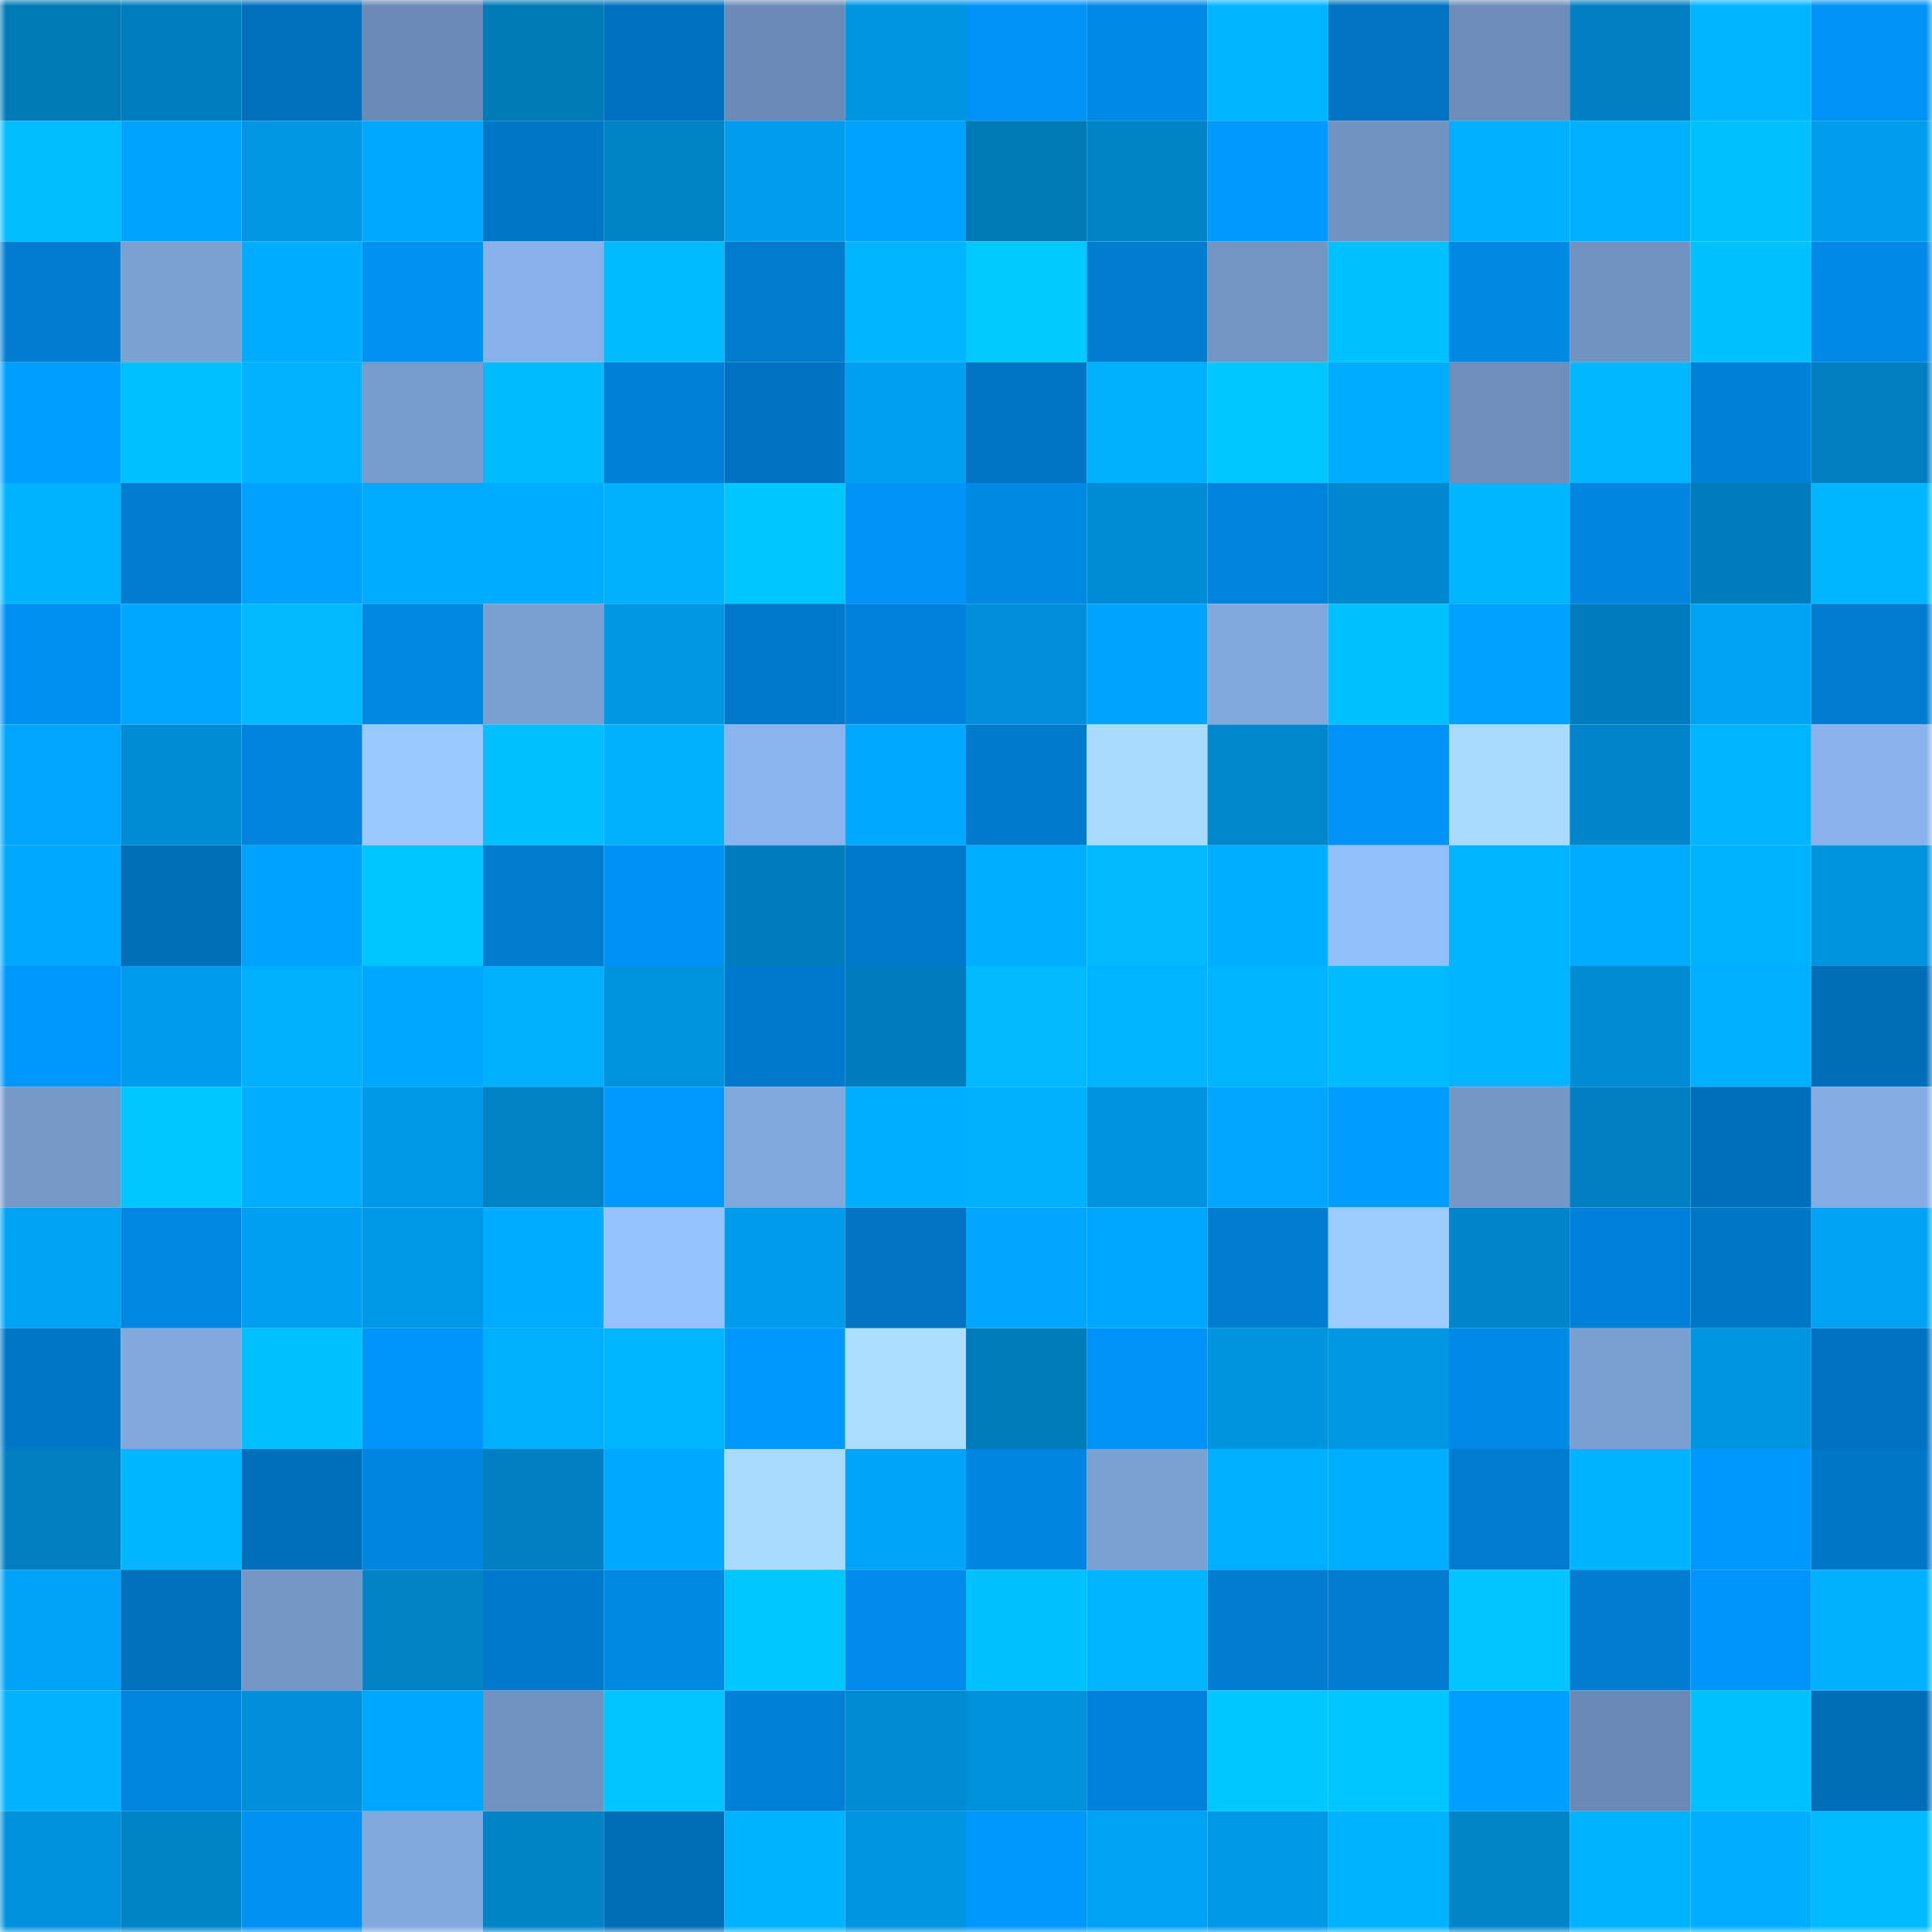 <svg viewBox="0 0 160 160" fill="none" role="img" xmlns="http://www.w3.org/2000/svg" width="240" height="240" name="ens%2Cweb3kingdom.eth"><mask id="850664725" mask-type="alpha" maskUnits="userSpaceOnUse" x="0" y="0" width="160" height="160"><rect width="160" height="160" fill="#FFFFFF"></rect></mask><g mask="url(#850664725)"><rect x="0" y="0" width="10" height="10" fill="#0079b7"></rect><rect x="10" y="0" width="10" height="10" fill="#007dbd"></rect><rect x="20" y="0" width="10" height="10" fill="#0070bd"></rect><rect x="30" y="0" width="10" height="10" fill="#6b8ab6"></rect><rect x="40" y="0" width="10" height="10" fill="#0079b7"></rect><rect x="50" y="0" width="10" height="10" fill="#0071bf"></rect><rect x="60" y="0" width="10" height="10" fill="#6b8bb7"></rect><rect x="70" y="0" width="10" height="10" fill="#0095e2"></rect><rect x="80" y="0" width="10" height="10" fill="#0093f7"></rect><rect x="90" y="0" width="10" height="10" fill="#0089e7"></rect><rect x="100" y="0" width="10" height="10" fill="#00b4ff"></rect><rect x="110" y="0" width="10" height="10" fill="#0073c2"></rect><rect x="120" y="0" width="10" height="10" fill="#6d8eba"></rect><rect x="130" y="0" width="10" height="10" fill="#0080c2"></rect><rect x="140" y="0" width="10" height="10" fill="#00b4ff"></rect><rect x="150" y="0" width="10" height="10" fill="#0092f5"></rect><rect x="0" y="10" width="10" height="10" fill="#00bdff"></rect><rect x="10" y="10" width="10" height="10" fill="#00a4ff"></rect><rect x="20" y="10" width="10" height="10" fill="#0096e3"></rect><rect x="30" y="10" width="10" height="10" fill="#00a8ff"></rect><rect x="40" y="10" width="10" height="10" fill="#0076c6"></rect><rect x="50" y="10" width="10" height="10" fill="#0083c6"></rect><rect x="60" y="10" width="10" height="10" fill="#009dee"></rect><rect x="70" y="10" width="10" height="10" fill="#00a2ff"></rect><rect x="80" y="10" width="10" height="10" fill="#0079b7"></rect><rect x="90" y="10" width="10" height="10" fill="#0084c8"></rect><rect x="100" y="10" width="10" height="10" fill="#0099ff"></rect><rect x="110" y="10" width="10" height="10" fill="#7193c1"></rect><rect x="120" y="10" width="10" height="10" fill="#00afff"></rect><rect x="130" y="10" width="10" height="10" fill="#00afff"></rect><rect x="140" y="10" width="10" height="10" fill="#00c0ff"></rect><rect x="150" y="10" width="10" height="10" fill="#009dee"></rect><rect x="0" y="20" width="10" height="10" fill="#007cd0"></rect><rect x="10" y="20" width="10" height="10" fill="#7ba0d2"></rect><rect x="20" y="20" width="10" height="10" fill="#00acff"></rect><rect x="30" y="20" width="10" height="10" fill="#0091f3"></rect><rect x="40" y="20" width="10" height="10" fill="#88b1e9"></rect><rect x="50" y="20" width="10" height="10" fill="#00baff"></rect><rect x="60" y="20" width="10" height="10" fill="#007bce"></rect><rect x="70" y="20" width="10" height="10" fill="#00b4ff"></rect><rect x="80" y="20" width="10" height="10" fill="#00c9ff"></rect><rect x="90" y="20" width="10" height="10" fill="#007cd0"></rect><rect x="100" y="20" width="10" height="10" fill="#7395c4"></rect><rect x="110" y="20" width="10" height="10" fill="#00c1ff"></rect><rect x="120" y="20" width="10" height="10" fill="#0088e4"></rect><rect x="130" y="20" width="10" height="10" fill="#7193c2"></rect><rect x="140" y="20" width="10" height="10" fill="#00c1ff"></rect><rect x="150" y="20" width="10" height="10" fill="#0089e6"></rect><rect x="0" y="30" width="10" height="10" fill="#009fff"></rect><rect x="10" y="30" width="10" height="10" fill="#00beff"></rect><rect x="20" y="30" width="10" height="10" fill="#00b2ff"></rect><rect x="30" y="30" width="10" height="10" fill="#779bcc"></rect><rect x="40" y="30" width="10" height="10" fill="#00bcff"></rect><rect x="50" y="30" width="10" height="10" fill="#007fd6"></rect><rect x="60" y="30" width="10" height="10" fill="#0072c1"></rect><rect x="70" y="30" width="10" height="10" fill="#009ff1"></rect><rect x="80" y="30" width="10" height="10" fill="#0075c5"></rect><rect x="90" y="30" width="10" height="10" fill="#00b0ff"></rect><rect x="100" y="30" width="10" height="10" fill="#00c7ff"></rect><rect x="110" y="30" width="10" height="10" fill="#00aaff"></rect><rect x="120" y="30" width="10" height="10" fill="#6e8fbb"></rect><rect x="130" y="30" width="10" height="10" fill="#00b8ff"></rect><rect x="140" y="30" width="10" height="10" fill="#0080d7"></rect><rect x="150" y="30" width="10" height="10" fill="#007ec0"></rect><rect x="0" y="40" width="10" height="10" fill="#00b3ff"></rect><rect x="10" y="40" width="10" height="10" fill="#007cd0"></rect><rect x="20" y="40" width="10" height="10" fill="#00a1ff"></rect><rect x="30" y="40" width="10" height="10" fill="#00abff"></rect><rect x="40" y="40" width="10" height="10" fill="#00acff"></rect><rect x="50" y="40" width="10" height="10" fill="#00b0ff"></rect><rect x="60" y="40" width="10" height="10" fill="#00c6ff"></rect><rect x="70" y="40" width="10" height="10" fill="#0094f9"></rect><rect x="80" y="40" width="10" height="10" fill="#0088e5"></rect><rect x="90" y="40" width="10" height="10" fill="#008cd4"></rect><rect x="100" y="40" width="10" height="10" fill="#0083dc"></rect><rect x="110" y="40" width="10" height="10" fill="#0087cd"></rect><rect x="120" y="40" width="10" height="10" fill="#00b5ff"></rect><rect x="130" y="40" width="10" height="10" fill="#0086e1"></rect><rect x="140" y="40" width="10" height="10" fill="#007bbb"></rect><rect x="150" y="40" width="10" height="10" fill="#00b6ff"></rect><rect x="0" y="50" width="10" height="10" fill="#0090f2"></rect><rect x="10" y="50" width="10" height="10" fill="#00a7ff"></rect><rect x="20" y="50" width="10" height="10" fill="#00b9ff"></rect><rect x="30" y="50" width="10" height="10" fill="#0087e4"></rect><rect x="40" y="50" width="10" height="10" fill="#7a9ed0"></rect><rect x="50" y="50" width="10" height="10" fill="#0097e5"></rect><rect x="60" y="50" width="10" height="10" fill="#0078ca"></rect><rect x="70" y="50" width="10" height="10" fill="#0082da"></rect><rect x="80" y="50" width="10" height="10" fill="#008fd8"></rect><rect x="90" y="50" width="10" height="10" fill="#00a4ff"></rect><rect x="100" y="50" width="10" height="10" fill="#82a9de"></rect><rect x="110" y="50" width="10" height="10" fill="#00c1ff"></rect><rect x="120" y="50" width="10" height="10" fill="#00a1ff"></rect><rect x="130" y="50" width="10" height="10" fill="#007bbb"></rect><rect x="140" y="50" width="10" height="10" fill="#00a2f5"></rect><rect x="150" y="50" width="10" height="10" fill="#007bcf"></rect><rect x="0" y="60" width="10" height="10" fill="#00a6fb"></rect><rect x="10" y="60" width="10" height="10" fill="#008cd4"></rect><rect x="20" y="60" width="10" height="10" fill="#0083dc"></rect><rect x="30" y="60" width="10" height="10" fill="#9ac8ff"></rect><rect x="40" y="60" width="10" height="10" fill="#00bfff"></rect><rect x="50" y="60" width="10" height="10" fill="#00b1ff"></rect><rect x="60" y="60" width="10" height="10" fill="#8ab4ed"></rect><rect x="70" y="60" width="10" height="10" fill="#00a9ff"></rect><rect x="80" y="60" width="10" height="10" fill="#007acd"></rect><rect x="90" y="60" width="10" height="10" fill="#a8dbff"></rect><rect x="100" y="60" width="10" height="10" fill="#0086cb"></rect><rect x="110" y="60" width="10" height="10" fill="#0093f7"></rect><rect x="120" y="60" width="10" height="10" fill="#a9dbff"></rect><rect x="130" y="60" width="10" height="10" fill="#0085ca"></rect><rect x="140" y="60" width="10" height="10" fill="#00b4ff"></rect><rect x="150" y="60" width="10" height="10" fill="#8ab3eb"></rect><rect x="0" y="70" width="10" height="10" fill="#00a8fe"></rect><rect x="10" y="70" width="10" height="10" fill="#006eb9"></rect><rect x="20" y="70" width="10" height="10" fill="#00a2ff"></rect><rect x="30" y="70" width="10" height="10" fill="#00c6ff"></rect><rect x="40" y="70" width="10" height="10" fill="#007bce"></rect><rect x="50" y="70" width="10" height="10" fill="#0091f4"></rect><rect x="60" y="70" width="10" height="10" fill="#007bbb"></rect><rect x="70" y="70" width="10" height="10" fill="#0079cb"></rect><rect x="80" y="70" width="10" height="10" fill="#00aeff"></rect><rect x="90" y="70" width="10" height="10" fill="#00b9ff"></rect><rect x="100" y="70" width="10" height="10" fill="#00aeff"></rect><rect x="110" y="70" width="10" height="10" fill="#93bffc"></rect><rect x="120" y="70" width="10" height="10" fill="#00b4ff"></rect><rect x="130" y="70" width="10" height="10" fill="#00aaff"></rect><rect x="140" y="70" width="10" height="10" fill="#00b3ff"></rect><rect x="150" y="70" width="10" height="10" fill="#0093de"></rect><rect x="0" y="80" width="10" height="10" fill="#0097fd"></rect><rect x="10" y="80" width="10" height="10" fill="#009beb"></rect><rect x="20" y="80" width="10" height="10" fill="#00b0ff"></rect><rect x="30" y="80" width="10" height="10" fill="#00a7ff"></rect><rect x="40" y="80" width="10" height="10" fill="#00b0ff"></rect><rect x="50" y="80" width="10" height="10" fill="#0092dd"></rect><rect x="60" y="80" width="10" height="10" fill="#0078cb"></rect><rect x="70" y="80" width="10" height="10" fill="#007cbc"></rect><rect x="80" y="80" width="10" height="10" fill="#00b9ff"></rect><rect x="90" y="80" width="10" height="10" fill="#00b4ff"></rect><rect x="100" y="80" width="10" height="10" fill="#00b4ff"></rect><rect x="110" y="80" width="10" height="10" fill="#00baff"></rect><rect x="120" y="80" width="10" height="10" fill="#00b4ff"></rect><rect x="130" y="80" width="10" height="10" fill="#008ad2"></rect><rect x="140" y="80" width="10" height="10" fill="#00afff"></rect><rect x="150" y="80" width="10" height="10" fill="#006db8"></rect><rect x="0" y="90" width="10" height="10" fill="#7699c9"></rect><rect x="10" y="90" width="10" height="10" fill="#00c8ff"></rect><rect x="20" y="90" width="10" height="10" fill="#00adff"></rect><rect x="30" y="90" width="10" height="10" fill="#0099e8"></rect><rect x="40" y="90" width="10" height="10" fill="#0082c5"></rect><rect x="50" y="90" width="10" height="10" fill="#009aff"></rect><rect x="60" y="90" width="10" height="10" fill="#81a8dc"></rect><rect x="70" y="90" width="10" height="10" fill="#00aeff"></rect><rect x="80" y="90" width="10" height="10" fill="#00b0ff"></rect><rect x="90" y="90" width="10" height="10" fill="#0093df"></rect><rect x="100" y="90" width="10" height="10" fill="#00a6fc"></rect><rect x="110" y="90" width="10" height="10" fill="#009cff"></rect><rect x="120" y="90" width="10" height="10" fill="#7497c6"></rect><rect x="130" y="90" width="10" height="10" fill="#0080c2"></rect><rect x="140" y="90" width="10" height="10" fill="#006fbb"></rect><rect x="150" y="90" width="10" height="10" fill="#85ade4"></rect><rect x="0" y="100" width="10" height="10" fill="#00a2f5"></rect><rect x="10" y="100" width="10" height="10" fill="#0087e3"></rect><rect x="20" y="100" width="10" height="10" fill="#009ff1"></rect><rect x="30" y="100" width="10" height="10" fill="#0099e8"></rect><rect x="40" y="100" width="10" height="10" fill="#00acff"></rect><rect x="50" y="100" width="10" height="10" fill="#96c3ff"></rect><rect x="60" y="100" width="10" height="10" fill="#009beb"></rect><rect x="70" y="100" width="10" height="10" fill="#0074c3"></rect><rect x="80" y="100" width="10" height="10" fill="#00a6ff"></rect><rect x="90" y="100" width="10" height="10" fill="#00a7fe"></rect><rect x="100" y="100" width="10" height="10" fill="#007dd2"></rect><rect x="110" y="100" width="10" height="10" fill="#9ccbff"></rect><rect x="120" y="100" width="10" height="10" fill="#0085ca"></rect><rect x="130" y="100" width="10" height="10" fill="#0081d9"></rect><rect x="140" y="100" width="10" height="10" fill="#0076c7"></rect><rect x="150" y="100" width="10" height="10" fill="#00a2f5"></rect><rect x="0" y="110" width="10" height="10" fill="#0076c7"></rect><rect x="10" y="110" width="10" height="10" fill="#82a8dd"></rect><rect x="20" y="110" width="10" height="10" fill="#00bfff"></rect><rect x="30" y="110" width="10" height="10" fill="#0095fb"></rect><rect x="40" y="110" width="10" height="10" fill="#00b0ff"></rect><rect x="50" y="110" width="10" height="10" fill="#00b5ff"></rect><rect x="60" y="110" width="10" height="10" fill="#0097ff"></rect><rect x="70" y="110" width="10" height="10" fill="#aaddff"></rect><rect x="80" y="110" width="10" height="10" fill="#007bba"></rect><rect x="90" y="110" width="10" height="10" fill="#0092f6"></rect><rect x="100" y="110" width="10" height="10" fill="#0093de"></rect><rect x="110" y="110" width="10" height="10" fill="#0096e4"></rect><rect x="120" y="110" width="10" height="10" fill="#008ae8"></rect><rect x="130" y="110" width="10" height="10" fill="#7a9fd1"></rect><rect x="140" y="110" width="10" height="10" fill="#0095e3"></rect><rect x="150" y="110" width="10" height="10" fill="#0072c0"></rect><rect x="0" y="120" width="10" height="10" fill="#007ebf"></rect><rect x="10" y="120" width="10" height="10" fill="#00b7ff"></rect><rect x="20" y="120" width="10" height="10" fill="#006fbb"></rect><rect x="30" y="120" width="10" height="10" fill="#0085e0"></rect><rect x="40" y="120" width="10" height="10" fill="#0080c2"></rect><rect x="50" y="120" width="10" height="10" fill="#00a8ff"></rect><rect x="60" y="120" width="10" height="10" fill="#a9dbff"></rect><rect x="70" y="120" width="10" height="10" fill="#00a4f9"></rect><rect x="80" y="120" width="10" height="10" fill="#0086e2"></rect><rect x="90" y="120" width="10" height="10" fill="#7ba0d2"></rect><rect x="100" y="120" width="10" height="10" fill="#00afff"></rect><rect x="110" y="120" width="10" height="10" fill="#00aeff"></rect><rect x="120" y="120" width="10" height="10" fill="#007bcf"></rect><rect x="130" y="120" width="10" height="10" fill="#00b3ff"></rect><rect x="140" y="120" width="10" height="10" fill="#0098ff"></rect><rect x="150" y="120" width="10" height="10" fill="#0076c7"></rect><rect x="0" y="130" width="10" height="10" fill="#00a3f7"></rect><rect x="10" y="130" width="10" height="10" fill="#0070bd"></rect><rect x="20" y="130" width="10" height="10" fill="#7497c7"></rect><rect x="30" y="130" width="10" height="10" fill="#0082c5"></rect><rect x="40" y="130" width="10" height="10" fill="#0079cb"></rect><rect x="50" y="130" width="10" height="10" fill="#0088e5"></rect><rect x="60" y="130" width="10" height="10" fill="#00c7ff"></rect><rect x="70" y="130" width="10" height="10" fill="#008bea"></rect><rect x="80" y="130" width="10" height="10" fill="#00c1ff"></rect><rect x="90" y="130" width="10" height="10" fill="#00b4ff"></rect><rect x="100" y="130" width="10" height="10" fill="#007dd3"></rect><rect x="110" y="130" width="10" height="10" fill="#007cd1"></rect><rect x="120" y="130" width="10" height="10" fill="#00c5ff"></rect><rect x="130" y="130" width="10" height="10" fill="#007dd2"></rect><rect x="140" y="130" width="10" height="10" fill="#0095fa"></rect><rect x="150" y="130" width="10" height="10" fill="#00b1ff"></rect><rect x="0" y="140" width="10" height="10" fill="#00b2ff"></rect><rect x="10" y="140" width="10" height="10" fill="#0085df"></rect><rect x="20" y="140" width="10" height="10" fill="#008fd8"></rect><rect x="30" y="140" width="10" height="10" fill="#00a7ff"></rect><rect x="40" y="140" width="10" height="10" fill="#7092c0"></rect><rect x="50" y="140" width="10" height="10" fill="#00c5ff"></rect><rect x="60" y="140" width="10" height="10" fill="#007fd6"></rect><rect x="70" y="140" width="10" height="10" fill="#008bd3"></rect><rect x="80" y="140" width="10" height="10" fill="#0091db"></rect><rect x="90" y="140" width="10" height="10" fill="#0082db"></rect><rect x="100" y="140" width="10" height="10" fill="#00c8ff"></rect><rect x="110" y="140" width="10" height="10" fill="#00c6ff"></rect><rect x="120" y="140" width="10" height="10" fill="#009fff"></rect><rect x="130" y="140" width="10" height="10" fill="#6988b3"></rect><rect x="140" y="140" width="10" height="10" fill="#00bfff"></rect><rect x="150" y="140" width="10" height="10" fill="#006db8"></rect><rect x="0" y="150" width="10" height="10" fill="#0091db"></rect><rect x="10" y="150" width="10" height="10" fill="#0084c8"></rect><rect x="20" y="150" width="10" height="10" fill="#0091f3"></rect><rect x="30" y="150" width="10" height="10" fill="#82a9de"></rect><rect x="40" y="150" width="10" height="10" fill="#0083c6"></rect><rect x="50" y="150" width="10" height="10" fill="#006db7"></rect><rect x="60" y="150" width="10" height="10" fill="#00b3ff"></rect><rect x="70" y="150" width="10" height="10" fill="#0095e2"></rect><rect x="80" y="150" width="10" height="10" fill="#0097fd"></rect><rect x="90" y="150" width="10" height="10" fill="#00a2f6"></rect><rect x="100" y="150" width="10" height="10" fill="#0099e8"></rect><rect x="110" y="150" width="10" height="10" fill="#00b3ff"></rect><rect x="120" y="150" width="10" height="10" fill="#0085c9"></rect><rect x="130" y="150" width="10" height="10" fill="#00b3ff"></rect><rect x="140" y="150" width="10" height="10" fill="#00adff"></rect><rect x="150" y="150" width="10" height="10" fill="#00bbff"></rect></g></svg>